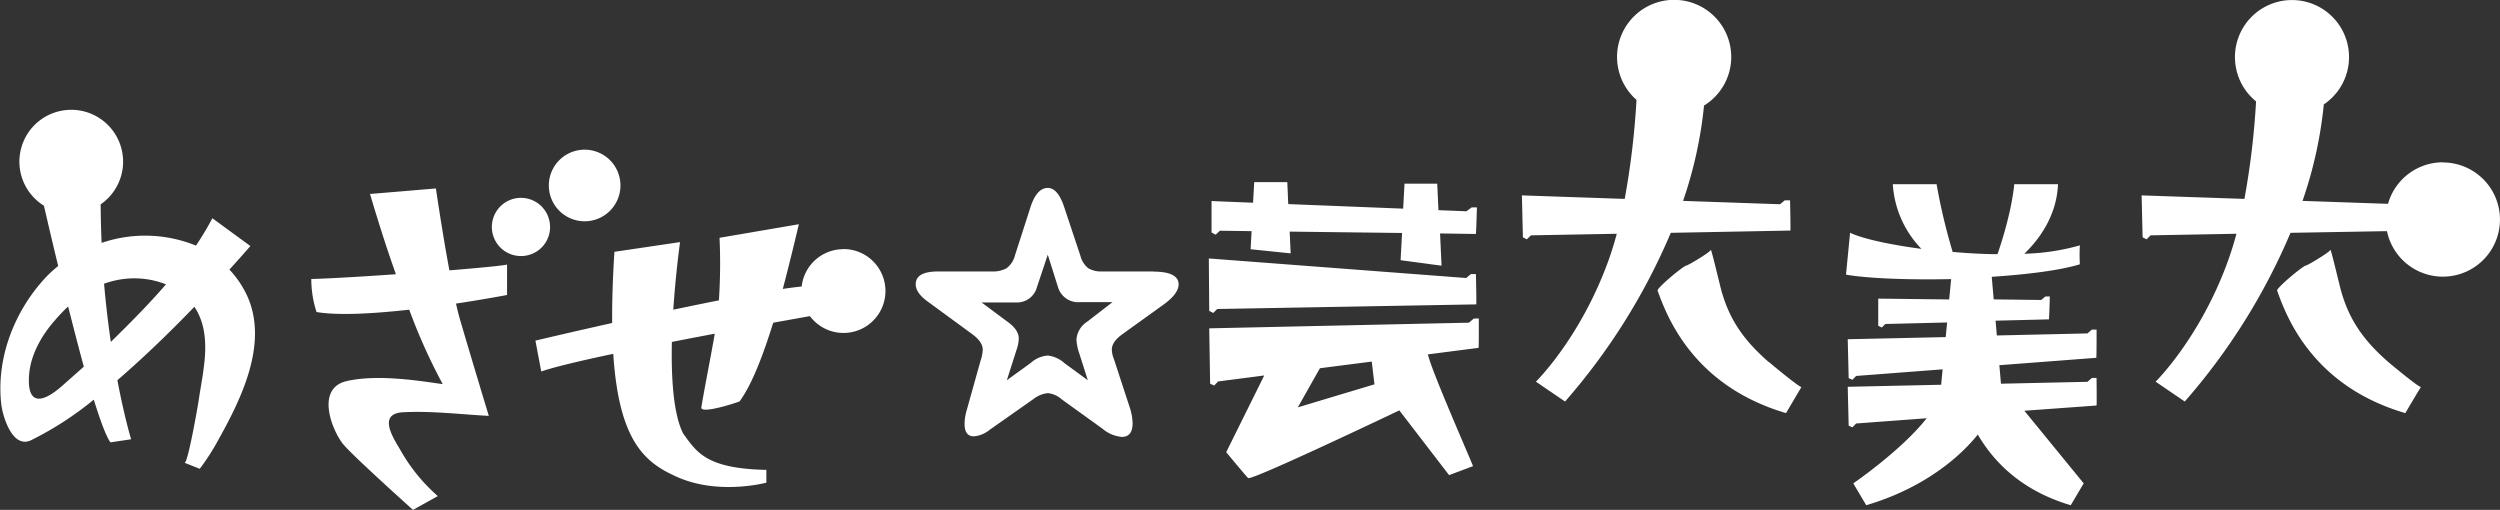 <svg id="レイヤー_1" data-name="レイヤー 1" xmlns="http://www.w3.org/2000/svg" viewBox="0 0 476.87 97.26"><rect x="0" y="0" width="476.87" height="97.26" fill="#333333" stroke="none"/><defs><style>.cls-1{fill:#fff;}</style></defs><path id="白_めざせ芸大美大" data-name="白 めざせ芸大美大" class="cls-1" d="M733.3,414.17s2.94-5,3-5c-.18.32-5.75-4.32-6.24-4.74-4.69-4.1-7.6-8.1-9.17-14.17-.25-.95-1.75-7.26-1.88-7.26,0,.41-4.38,3-4.63,3-.53,0-5.7,4.32-5.53,4.8C710.62,395.8,715.61,409,733.3,414.17Zm-191.16-39-21.92-.87-.18-4.19h-6.31l-.22,3.93-7.92-.32,0,6,.79.42.8-.76,6.05.08-.19,3.45,7.64.79-.19-4.15,21.44.26-.28,5.19,7.81,1.05-.28-6.15L556,380c.07.08.21-5.07.21-5.07l-1,0-1,.74-5.34-.21-.23-5.05H542.4Zm198.34-8.84A10.87,10.87,0,0,0,730,374.25l-16.31-.56a79.78,79.78,0,0,0,4.06-18.4,10.88,10.88,0,1,0-12.92-.58,149.44,149.44,0,0,1-2.22,18.6L683,372.64l.19,8,.76.38.76-.76,16.38-.3c-.47,1.75-1,3.44-1.57,5.05-5.35,14.84-13.85,23.16-13.85,23.16l5.56,3.79a119.63,119.63,0,0,0,20.17-32.18l18.4-.32a10.89,10.89,0,1,0,10.66-13.1ZM318.25,386.79c2.5-2.74,4-4.49,4-4.49L315,377a58.58,58.58,0,0,1-3.13,5.22,25.71,25.71,0,0,0-18-.52c-.1-2.38-.16-4.82-.18-7.35a9.89,9.89,0,1,0-10.82.26c.6,2.59,1.56,6.74,2.72,11.5a23.52,23.52,0,0,0-2.21,2c-6.08,6.4-9.68,15.54-8.64,24.41.25,2.13,2.05,8.48,5.64,6.84a62.74,62.74,0,0,0,12-7.76c1.24,4,2.35,7,3.17,8.15l3.95-.59s-1.27-4.15-2.62-11.27c5.27-4.53,10.41-9.56,14.69-14,.21.32.41.66.6,1,2.7,5.21,1,11.42.21,16.9-.11.79-2.07,12.09-2.69,11.85l2.9,1.15a42.14,42.14,0,0,0,3.51-5.45c4.34-7.76,9.44-18.06,5.77-27A18.81,18.81,0,0,0,318.25,386.79Zm-31.79,22.08c-3.67,3.28-6.88,4.14-6.42-2,.29-3.88,2.44-7.62,5-10.49a35.06,35.06,0,0,1,2.44-2.55c1,3.89,2,7.85,3,11.48Zm9.17-8.28,0,0c-.49-3.35-.94-7.07-1.29-11.11a19.12,19.12,0,0,1,2.87-.76,16.43,16.43,0,0,1,8.94.89C302.8,393.49,299.2,397.09,295.63,400.59Zm62-29.27-12.56,1.05c1.74,5.88,3.4,11,4.94,15.31-6.41.45-12.66.82-16.14.91a20.38,20.38,0,0,0,1,6.3c4.22.71,11.06.29,17.68-.45a108.41,108.41,0,0,0,6.39,14.2c-3.47-.46-12.16-2-18.31-.58s-2.66,9.74-.57,12.17,13.21,12.4,13.21,12.4L358,430a33.73,33.73,0,0,1-7.26-9c-1.47-2.45-4.16-6.78.73-7,5.43-.27,10.84.41,16.26.7,0,0-3.48-11.48-5.44-18.2-.27-.89-.54-2-.82-3.22,5.61-.85,9.74-1.64,9.74-1.64v-5.8c-1,.22-5.45.65-11,1.1C358.82,379.47,357.64,371.32,357.64,371.32Zm21.78,7.34a5.55,5.55,0,1,0-5.54,5.55A5.54,5.54,0,0,0,379.42,378.66Zm176.19,17.48-.91.78L505.15,398l.17,10.56.77.35.76-.78,8.79-1.14-7.25,14.63s3.6,4.37,4.18,4.94,28.84-12.91,28.84-12.91L550.9,426l4.56-1.71c.1,0-6.93-15.94-8.31-20.32-.1-.33-.21-.66-.31-1l9.68-1.25c.07.08.05-5.61.05-5.61Zm-33.55,16.93,4.21-7.46,9.89-1.27c.25,2.14.52,4.38.52,4.34Zm-16.14-18,.76-.76,49.41-.88c.07.08-.06-5.78-.06-5.78h-.95l-.91.75-49.09-3.73.08,10Zm-70.58-12.17a8,8,0,0,0-7.92,7.12c-1,.1-2.25.26-3.6.46,1.54-5.84,3.06-12.34,3.06-12.34l-15.13,2.59a106.59,106.59,0,0,1-.12,11.93c-2.83.56-5.77,1.17-8.7,1.78.47-7.12,1.29-12.89,1.29-12.89l-12.52,1.85c-.33,5.15-.46,9.65-.43,13.58-8.33,1.86-14.64,3.36-14.64,3.36l1.11,5.89c2.54-.88,7.66-2.08,13.74-3.37,1.09,17,6.24,20.87,12.28,23.53,7.88,3.48,16.92,1.05,16.92,1.05V425c-11.59-.23-13.33-3.47-15.88-6.95-1.87-3.74-2.29-10.65-2.14-17.46,2.76-.54,5.53-1.07,8.18-1.57-.81,4.72-1.81,9.55-2.56,14.05-.23,1.39,6.84-.91,7.3-1.14,2.45-3.35,4.59-9.17,6.41-15,3.33-.61,5.85-1.05,7-1.26a8,8,0,1,0,6.33-12.79Zm59.12,4.25h-9.7a4.86,4.86,0,0,1-2.65-.6,4.34,4.34,0,0,1-1.52-2.38l-3.14-9.43q-1.2-3.52-3.09-3.52c-1.37,0-2.46,1.17-3.25,3.52l-3,9.32a4.4,4.4,0,0,1-1.63,2.49,5.43,5.43,0,0,1-2.82.6H453.44q-4.28,0-4.28,2.44c0,1.08.74,2.17,2.22,3.25l8.51,6.23c1.37,1,2.06,2,2.06,3a7.58,7.58,0,0,1-.44,2.17l-2.65,9.48a9.5,9.5,0,0,0-.38,2.5c0,1.59.6,2.38,1.79,2.38a5.47,5.47,0,0,0,3-1.25l8.4-5.9a5.28,5.28,0,0,1,2.71-1.09,4.72,4.72,0,0,1,2.65,1.2l7.75,5.58a6.6,6.6,0,0,0,3.69,1.57c1.37,0,2.06-.87,2.06-2.6a10.44,10.44,0,0,0-.44-2.71l-3.14-9.59a4.94,4.94,0,0,1-.38-1.74c0-1,.63-1.93,1.9-2.87l8.13-5.85c1.8-1.34,2.71-2.59,2.71-3.74Q499.29,387.18,494.46,387.18Zm-12.52,9.54a4.47,4.47,0,0,0-2.11,3.41,9.51,9.51,0,0,0,.55,2.71l1.62,5.09-4.44-3.25a5.74,5.74,0,0,0-3.2-1.46,5.44,5.44,0,0,0-3.25,1.41l-4.56,3.3,1.85-5.79a7.1,7.1,0,0,0,.43-2.17c0-1.12-.74-2.2-2.22-3.25l-4.88-3.63h6.51a3.93,3.93,0,0,0,4.06-2.93l2.06-6.18,1.95,6.18a4,4,0,0,0,4.23,2.87h6.17Zm192.47,1.55-.89,0-.84.73-17.29.39-.24-2.82,10.17-.25c.06.07.18-4.37.18-4.37h-.84l-.81.67-9.06-.11-.37-4.31c6.87-.45,13.16-1.25,16.81-2.39a31.05,31.05,0,0,1,0-3.61,42.29,42.29,0,0,1-10.59,1.6c2.56-2.47,6.17-7,6.42-13.27h-8.35s-.32,5-3.19,13.35c-2.83,0-5.73-.19-8.55-.42a112.44,112.44,0,0,1-3.07-12.93h-8.35A19.4,19.4,0,0,0,641,382.84c-6.24-.82-11.44-2-13.61-3.08l-.78,8c4.53.77,12.18,1,20.06.85l-.38,3.88-13.53-.16,0,5.18.68.33.67-.67,11.79-.29-.27,2.79-18.69.41.18,7.41.71.33.71-.74,16.5-1.26-.28,2.94-17.82.39.18,7.41.71.33.71-.74,13.46-1c-4.8,6.12-14,12.42-14,12.42l2.47,4.17c10.77-3.18,17.7-9,21.28-13.48,2.8,4.8,7.94,10.59,17.73,13.48l2.47-4.17-11.32-13.85,13.77-1c.06.07,0-5.26,0-5.26l-.89,0-.84.74-16.5.36-.31-3.53,18.49-1.41C674.42,403.6,674.41,398.27,674.41,398.27ZM386,377.58a6.83,6.83,0,1,0-6.82-6.83A6.83,6.83,0,0,0,386,377.58Zm230,1.77c.07.08-.06-5.77-.06-5.77h-1l-.91.75-18.5-.64a80.08,80.08,0,0,0,4-18.18,10.89,10.89,0,1,0-12.88-1.09,152.84,152.84,0,0,1-2.25,18.89l-19.61-.67.19,8,.76.38.76-.76,16.39-.3c-.47,1.75-1,3.44-1.57,5.05-5.35,14.84-13.86,23.16-13.86,23.16l5.56,3.79a119.63,119.63,0,0,0,20.17-32.18Zm-4.12,25.09c-4.7-4.1-7.61-8.1-9.18-14.17-.24-.95-1.75-7.26-1.87-7.26,0,.41-4.38,3-4.63,3-.54,0-5.71,4.32-5.53,4.8,1.81,5,6.81,18.15,24.5,23.36l2.95-5C618,409.5,612.41,404.86,611.93,404.44Z" transform="translate(-274.49 -335.37)"/></svg>